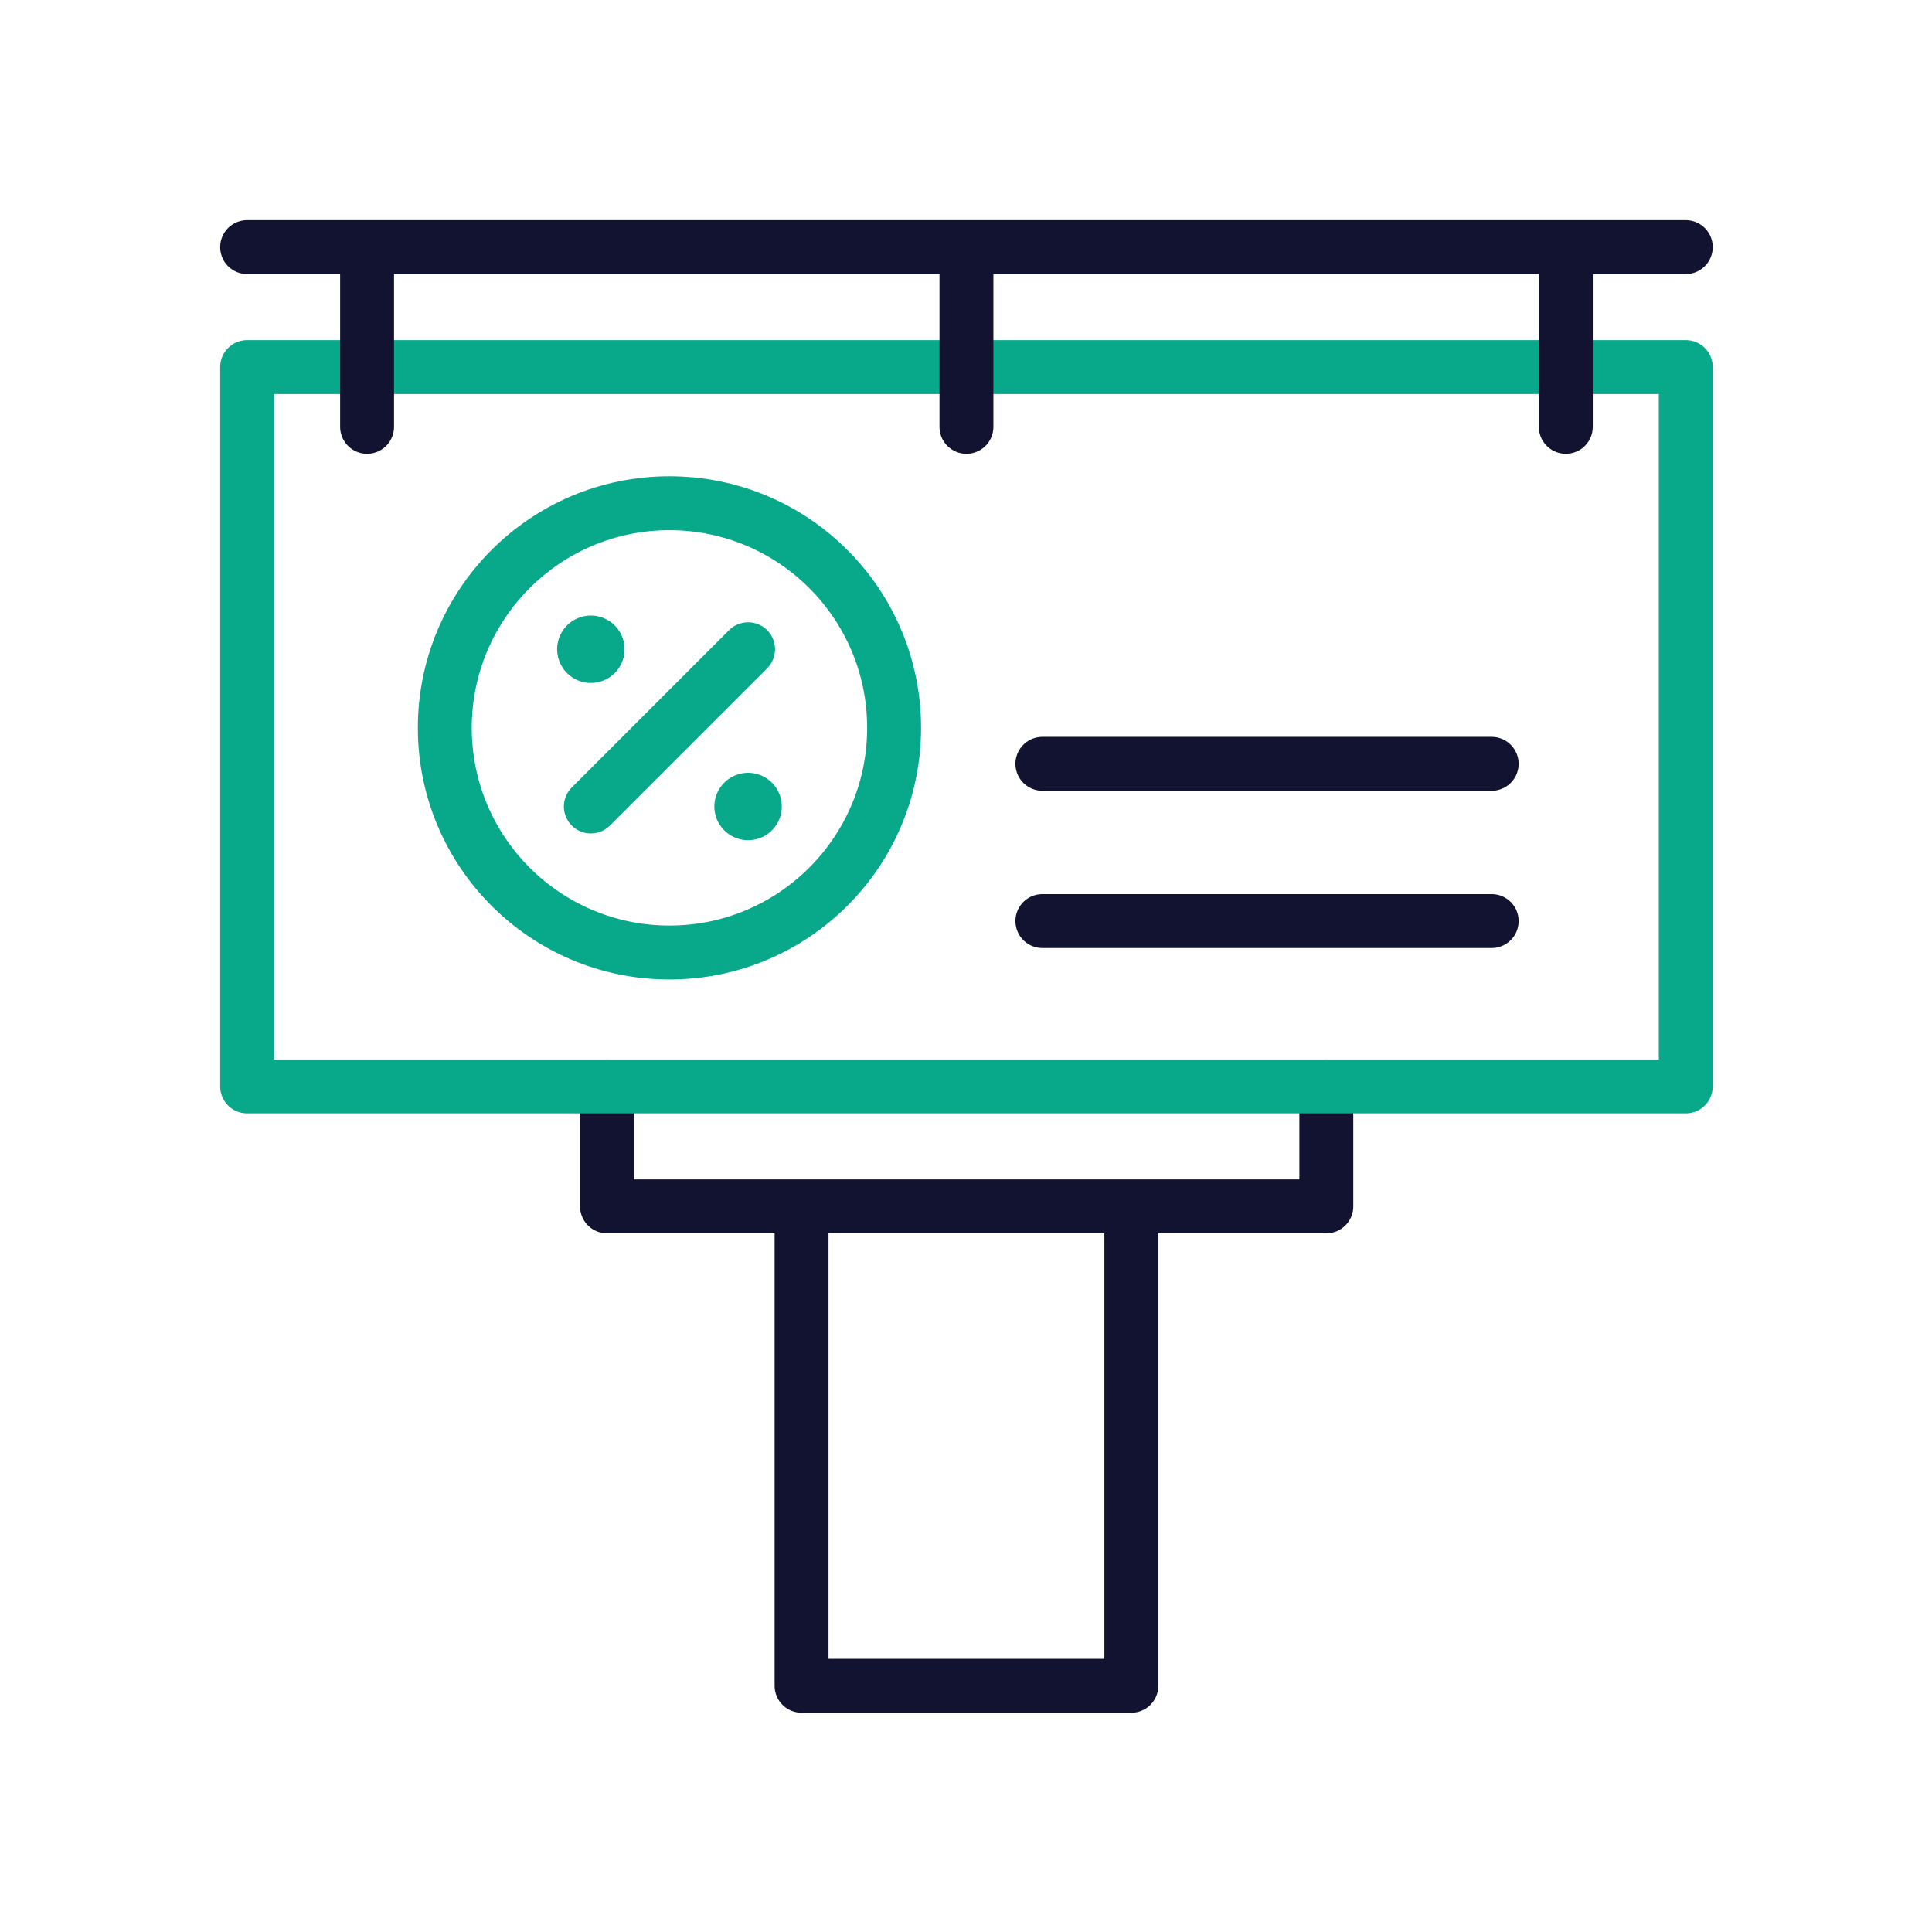 <svg xmlns="http://www.w3.org/2000/svg" width="430" height="430" style="width:100%;height:100%;transform:translate3d(0,0,0);content-visibility:visible" viewBox="0 0 430 430"><defs><clipPath id="b"><path d="M0 0h430v430H0z"/></clipPath><clipPath id="e"><path d="M0 0h430v430H0z"/></clipPath><clipPath id="f"><path d="M0 0h430v430H0z"/></clipPath><clipPath id="c"><path d="M0 0h430v430H0z"/></clipPath><path id="a" fill="red" d="M160.1-80.05h-320.2v160.1h320.2z" style="display:block" transform="translate(215.1 161.75)"/><mask id="d" mask-type="alpha"><use xmlns:ns1="http://www.w3.org/1999/xlink" ns1:href="#a"/></mask></defs><g clip-path="url(#b)"><g fill="none" clip-path="url(#c)" style="display:block"><g stroke-linecap="round" stroke-linejoin="round" stroke-width="12" style="display:block"><path stroke="#121331" d="M178.4 268.5v106.7h73.4V268.5m-116.7-26.7v26.7h160.1v-26.7" class="primary"/><path stroke="#08A88A" d="M375.2 81.7H55v160.1h320.2z" class="secondary"/><path stroke="#121331" d="M81.7 55v40m133.4-40v40m133.4-40v40m26.7-40H55" class="primary"/></g><path stroke="#121331" stroke-linecap="round" stroke-linejoin="round" stroke-width="12" d="M50-17.5H-50m100 35H-50" class="primary" style="display:block" transform="translate(282 187.5)"/><g stroke="#08A88A" stroke-linecap="round" stroke-linejoin="round" mask="url(#d)" style="display:block"><path stroke-width="12" d="m131.5 179.5 35-35" class="secondary"/><path stroke-width="15" d="M166.5 179.5h-.009m-34.982-35h-.009" class="secondary"/><path stroke-width="12" d="M149 212c-27.614 0-50-22.386-50-50s22.386-50 50-50 50 22.386 50 50-22.386 50-50 50" class="secondary"/></g><g style="display:none"><path class="secondary"/><path class="secondary"/><path class="secondary"/></g><path stroke="#08A88A" stroke-linecap="round" stroke-linejoin="round" stroke-width="12" d="M129.538 161.75" class="secondary" style="display:block"/></g><g clip-path="url(#e)" style="display:none"><g fill="none" clip-path="url(#f)" style="display:none"><path class="primary" style="display:none"/><path class="secondary" style="display:none"/><path class="primary" style="display:none"/><g style="display:none"><path class="secondary"/><path class="secondary"/><path class="secondary"/></g><path class="primary" style="display:none"/></g></g></g></svg>